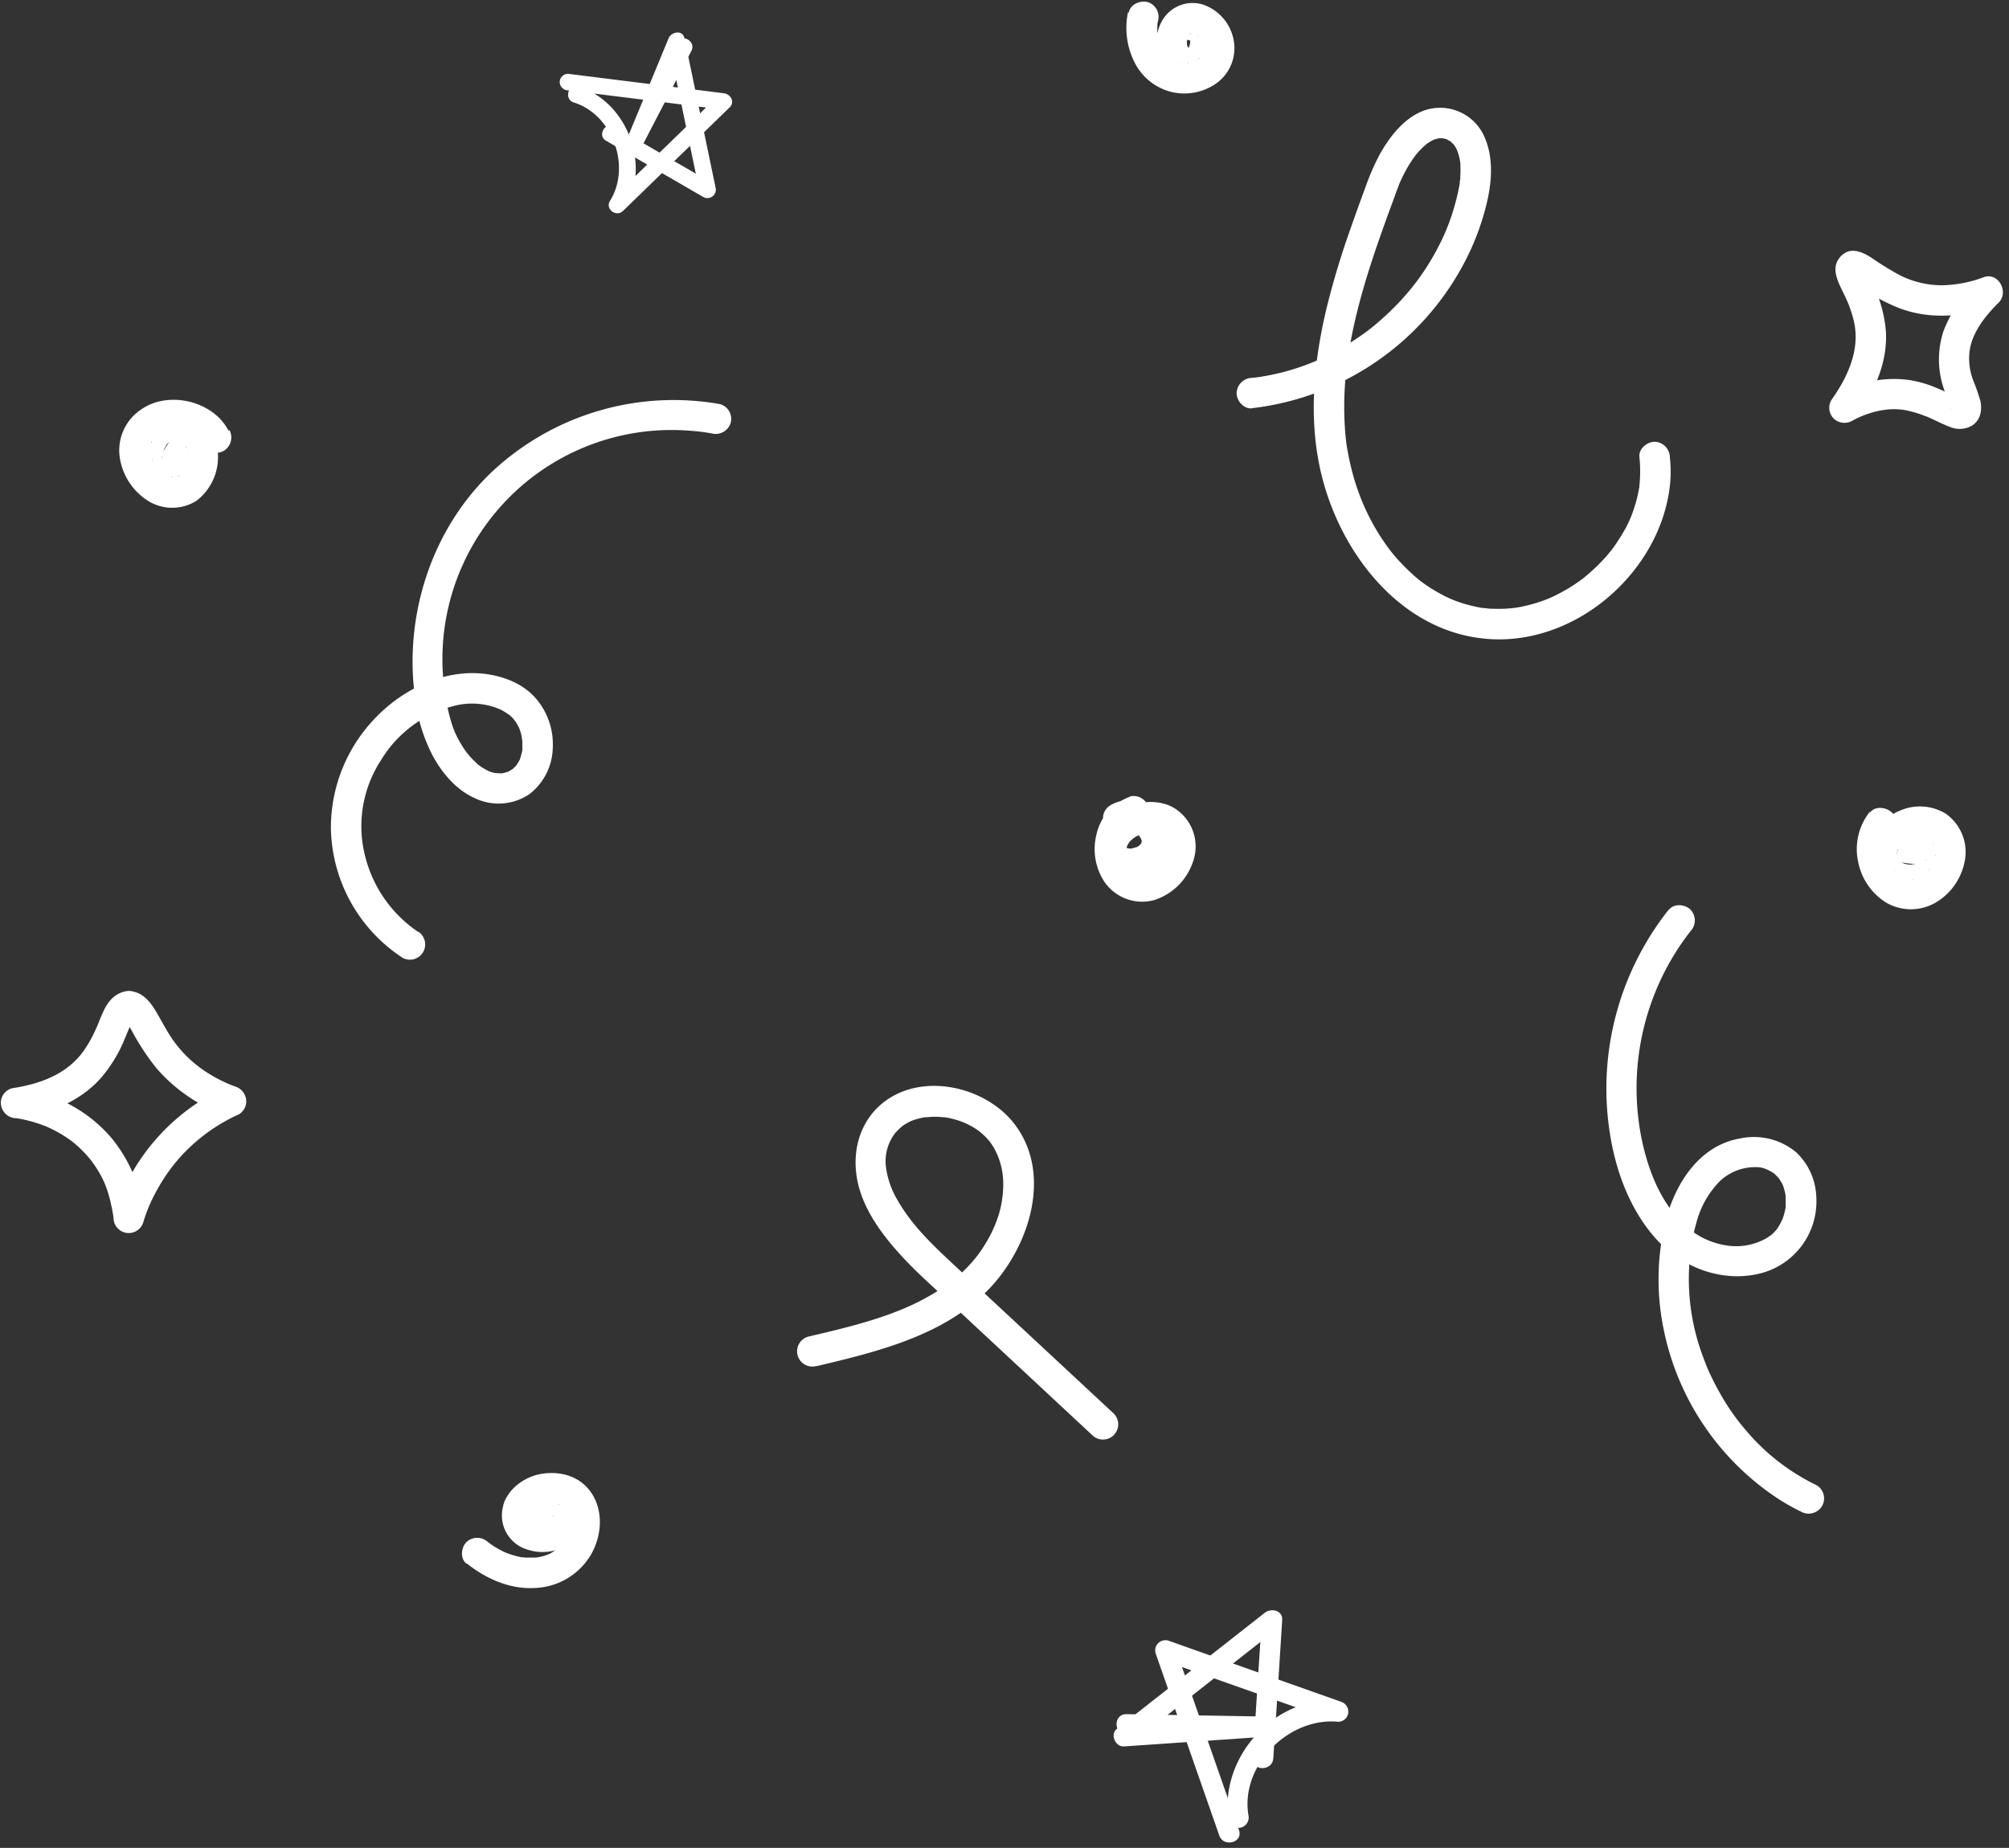 <?xml version="1.0" encoding="UTF-8"?><svg xmlns="http://www.w3.org/2000/svg" xmlns:xlink="http://www.w3.org/1999/xlink" data-name="Capa 1" height="403.3" preserveAspectRatio="xMidYMid meet" version="1.0" viewBox="31.4 48.2 438.4 403.3" width="438.4" zoomAndPan="magnify"><rect x="31.4" y="48.2" width="438.4" height="403.3" fill="#333333" stroke="none"/><g id="change1_1"><path d="M304.59,137.29A60.17,60.17,0,0,0,350.69,106a55.53,55.53,0,0,0,5.21-13.73c1.08-4.7,1.41-9.75-.59-14.25A10.55,10.55,0,0,0,343.26,72c-4.83,1.17-8.38,5.63-10.7,9.76A50.33,50.33,0,0,0,329.39,89c-1.09,2.95-2.17,5.92-3.21,8.9a178.23,178.23,0,0,0-5.32,17.65c-2.69,11.31-3.89,23.22-1.45,34.68,3.87,18.2,17.74,36.58,37.69,37.48,18.79.85,36.54-14.93,38.69-33.41a28.78,28.78,0,0,0,0-6.36,3.42,3.42,0,0,0-3.32-3.32c-1.65,0-3.51,1.53-3.32,3.32a29.88,29.88,0,0,1,0,6.2c-.05.56.08-.46,0,.1,0,.27-.08.55-.13.82-.08.43-.16.87-.26,1.3-.23,1-.52,2-.85,3a24.84,24.84,0,0,1-2.34,5.11c-.47.82-1,1.62-1.51,2.4-.29.42-.58.83-.89,1.23,0,.05-.38.49-.09.13l-.64.78a37.06,37.06,0,0,1-4.27,4.32c-.38.33-.77.65-1.17,1s.32-.24-.13.1l-.68.5c-.82.59-1.66,1.15-2.53,1.67s-1.75,1-2.65,1.46c-.4.2-.81.38-1.21.57-1,.46.3-.11-.28.13l-.94.37a32.8,32.8,0,0,1-5.76,1.6l-.82.14c-.09,0-.65.08-.1,0-.44.05-.88.1-1.32.13a28.13,28.13,0,0,1-3.31.06c-.44,0-.89,0-1.33-.08l-.66-.07c-1.06-.1.35.07-.28,0a28.51,28.51,0,0,1-3.15-.68,25.72,25.72,0,0,1-5.31-2,35.36,35.36,0,0,1-5.2-3.25c.39.29-.18-.15-.27-.22l-.66-.54-1-.9c-.8-.74-1.58-1.5-2.32-2.3a33.84,33.84,0,0,1-3.61-4.47,47.91,47.91,0,0,1-5.65-11,53.46,53.46,0,0,1-1.79-6.16c-.24-1-.45-2.09-.63-3.14-.22-1.28-.23-1.37-.36-2.62a70,70,0,0,1,.39-16.56c1.52-11.09,5.12-21.79,8.93-32.27.48-1.33,1-2.66,1.46-4,.24-.64.47-1.28.72-1.92.08-.22.16-.43.25-.65s.08-.21,0,0l.21-.49c.43-.94.89-1.86,1.4-2.76.28-.48.56-1,.86-1.41.17-.25.33-.51.51-.76.05-.07.6-.83.34-.49a17.1,17.1,0,0,1,2-2.18l.5-.44c.46-.39-.61.39.23-.18.43-.29.88-.54,1.33-.8.12-.06.59-.22,0,0,.19-.06.37-.13.57-.18s.47-.12.71-.17c.5-.09-.51,0,0,0h.74c-.15,0-.62-.16,0,0l.61.15c.74.16-.24-.2.41.15.18.1.36.21.54.3.8.41-.2-.22.18.11.13.11,1,1,.59.52a7.25,7.25,0,0,1,.64,1,5.44,5.44,0,0,1,.27.54c-.27-.6.07.22.11.36a12.73,12.73,0,0,1,.37,1.38c.05.27.1.53.14.8,0-.16,0-.57,0,.1a25,25,0,0,1,0,3c0,.28,0,.55-.07.83s-.1.86,0,.27c-.06.42-.13.85-.22,1.27-.21,1.11-.47,2.21-.77,3.3a50.06,50.06,0,0,1-2.12,6.22l-.37.84c-.22.49-.45,1-.68,1.45-.5,1-1,2-1.58,3a56,56,0,0,1-3.48,5.37,55.23,55.23,0,0,1-3.79,4.55,60.23,60.23,0,0,1-4.75,4.57,44,44,0,0,1-4.72,3.59,56.65,56.65,0,0,1-5.66,3.37,49,49,0,0,1-11.49,4.26c-1,.24-2.09.46-3.14.64a25.59,25.59,0,0,1-2.65.36,3.43,3.43,0,0,0-3.32,3.33c0,1.65,1.53,3.5,3.32,3.32Z" fill="#fff"/></g><g id="change1_2"><path d="M395.6,246.66a62.88,62.88,0,0,0-13,48.2c1.21,8.38,4.22,16.87,9.82,23.32s14.4,10,22.87,8a16.22,16.22,0,0,0,12.46-16.78,14.07,14.07,0,0,0-4.4-9.72,14.43,14.43,0,0,0-12.28-3c-9.1,1.59-14.33,10.22-16.34,18.54a53.75,53.75,0,0,0-.26,23.24,58,58,0,0,0,25.19,37,51.13,51.13,0,0,0,4.8,2.68A3.4,3.4,0,0,0,429,376.9a3.35,3.35,0,0,0-1.19-4.55,46.71,46.71,0,0,1-15.31-11.85,49.18,49.18,0,0,1-5.55-7.84q-1.25-2.15-2.3-4.41c-.18-.37-.35-.75-.51-1.13-.08-.16-.15-.32-.22-.49.17.39-.06-.15-.07-.19-.31-.77-.61-1.54-.89-2.32A48.1,48.1,0,0,1,400,324.83c0-.77.09-1.53.16-2.29,0-.42.09-.83.14-1.24,0,0,.07-.57,0-.26s.08-.53.09-.61a45.21,45.21,0,0,1,1.17-5.28,20.22,20.22,0,0,1,5.06-9.08,11.19,11.19,0,0,1,8-3.14,5.23,5.23,0,0,1,1.94.34,8.55,8.55,0,0,1,1.9,1c.5.31-.14-.19.26.22.24.24.49.47.72.72.07.07.44.55.2.23s.06.1.08.13c.19.34.41.66.59,1l.18.39c.22.46-.16-.47,0,0,.11.32.22.64.31,1s.13.58.2.87c.14.62,0,.14,0,0l.06.59c0,.71,0,1.4,0,2.11,0,0-.06.54,0,.16s0,.21-.06.31c-.08.39-.17.79-.28,1.18s-.17.58-.27.87c0,.08-.26.67-.11.31s-.06.13-.08.16a16.07,16.07,0,0,1-1.15,2c-.22.3,0,0,.06-.08l-.39.45c-.21.23-.42.44-.64.64l-.46.4c.06-.05.24-.18-.06,0a11,11,0,0,1-1.23.77,13.39,13.39,0,0,1-8.59,1.26,16.9,16.9,0,0,1-8.52-4.17c-5.39-4.86-8.13-11.86-9.63-18.94a55.85,55.85,0,0,1,7.72-41.3c.92-1.44,2-2.92,2.93-4.12a3.41,3.41,0,0,0,0-4.7c-1.16-1.16-3.57-1.41-4.69,0Z" fill="#fff"/></g><g id="change1_3"><path d="M277.87,222.14a11.22,11.22,0,0,0-7.19,8.14,13,13,0,0,0,1.71,10.36,10,10,0,0,0,10.89,4,13.13,13.13,0,0,0,8.45-8.37,9.87,9.87,0,0,0-3.49-11.31c-2.86-2.09-7-2.16-10.23-.86-3.4,1.36-6.61,4-7.33,7.83a9.09,9.09,0,0,0,0,3.6,5.59,5.59,0,0,0,2.62,3.22,9,9,0,0,0,6.35,1.13c4.11-.59,7.92-4.33,7.47-8.69-.49-4.68-4.92-8.74-9.75-8.35a8.25,8.25,0,0,0-3.64,1.1,3.32,3.32,0,1,0,3.36,5.73,3.65,3.65,0,0,1,.34-.18c-.51.19-.6.23-.27.11a4.23,4.23,0,0,0,.72-.19c-.57.07-.68.09-.32.06h.37c.63,0,.14.09-.14,0a4.43,4.43,0,0,0,.74.17l.36.12c.33.13.24.09-.26-.11.12.15.51.27.68.37a3.14,3.14,0,0,0,.48.33c-.42-.33-.49-.38-.23-.15a3.45,3.45,0,0,1,.28.26l.26.28c.23.27.17.19-.16-.23a4.34,4.34,0,0,0,.41.64c.31.58-.06.15,0-.11a2.92,2.92,0,0,0,.21.72c.15.54,0-.86,0,0a2.55,2.55,0,0,1,0,.39q.14-.84,0-.33c-.05.18-.12.38-.17.57s0,.11.18-.41l-.16.3-.18.28c-.19.27-.12.18.22-.28-.17.13-.3.34-.46.48l-.25.22q.64-.48.33-.27c-.17.09-.33.22-.5.32s-.91.26,0,0c-.41.1-.82.26-1.24.36-.75.18.74,0,.12,0-.23,0-.45,0-.68,0l-.34,0c-.35,0-.23,0,.38,0-.18-.06-.39-.08-.57-.13-.37-.11-.62-.41.09.07-.17-.11-.39-.21-.58-.31-.47-.26.63.59,0,0-.16-.16-.31-.33-.46-.51l.86,1.47c-.08-.48.06.88,0,.06,0-.22,0-.43,0-.65,0-.52-.2.88,0,.19l.18-.68a1.66,1.66,0,0,0,.1-.29s-.39.78-.15.36c.09-.15.16-.32.25-.48s.22-.35.34-.52c.37-.57-.53.59,0,0a8.53,8.53,0,0,1,.87-.83c.51-.45-.55.37-.1.07l.62-.41c.36-.21.75-.36,1.11-.56-.89.48-.33.13,0,0s.47-.16.71-.22l.56-.13.33-.06c.51-.1-.38,0-.4,0,.46,0,.91-.07,1.37,0l.56,0c-1.09,0-.42,0-.1,0l.6.17.22.08c.37.09-.74-.39-.29-.12.18.1.37.19.55.3.34.2.58.59,0-.07a5.14,5.14,0,0,0,.42.38l.22.24c.38.39-.07,0-.15-.22a6,6,0,0,0,.41.62c.08.14.37.79.15.25s.06.23.09.35c.11.37.07,1.08.07.06,0,.44,0,.86,0,1.3,0,.77.14-.64,0-.09-.06.26-.11.52-.18.78s-.15.46-.23.68c-.25.73.28-.53,0,0a12.74,12.74,0,0,1-.77,1.35c-.07.11-.15.2-.22.31-.23.34.47-.53.18-.24s-.28.33-.43.49-.34.35-.52.52l-.27.24c-.1.09-.54.44-.09.09s-.13.08-.26.16-.41.26-.62.37-.93.3,0,0c-.22.06-.44.17-.66.24s-.46.11-.69.17c-.53.14.87-.06,0,0h-.61l-.36,0c-.4,0,.82.17.26,0-.23-.06-.47-.11-.7-.18a1.9,1.9,0,0,0-.36-.12s.69.33.41.17-.79-.49-1.19-.7c0,0,.64.57.3.23-.05-.06-.12-.11-.17-.16a4.78,4.78,0,0,1-.45-.45c-.07-.08-.13-.17-.2-.24s.28.35.28.36-.36-.54-.44-.66-.18-.32-.26-.49-.09-.2-.14-.29c-.15-.3.19.47.18.42-.09-.44-.3-.87-.4-1.31-.05-.24-.07-.49-.14-.73,0,0,.1.92.06.39l0-.41a11.06,11.06,0,0,1,0-1.41l0-.33c.05-.64-.15.86,0,.23.05-.22.08-.43.13-.65.11-.48.32-.93.44-1.41,0,0-.37.8-.14.35l.18-.37q.17-.31.36-.63c.08-.13.58-.81.2-.31s.14-.15.26-.27l.46-.43c.35-.35-.26.2-.3.22.12-.07.22-.16.33-.23a6.88,6.88,0,0,1,.63-.37c.76-.39-.7.24.12,0a3.32,3.32,0,1,0-1.76-6.41Z" fill="#fff"/></g><g id="change1_4"><path d="M122.68,251.61a28.19,28.19,0,0,1-11.81-17.44,26.35,26.35,0,0,1,3.69-20.09,26.14,26.14,0,0,1,16.7-12,15.48,15.48,0,0,1,9.41,1,11.68,11.68,0,0,1,1.08.63c.21.13.41.26.6.4s.11.09.05,0a8.85,8.85,0,0,1,.9.83c.15.15.75,1,.38.42a12.91,12.91,0,0,1,1.06,1.84l-.06-.13.2.54c.12.36.22.73.31,1.1,0,.16.21,1.31.12.53,0,.33.07.66.08,1s0,.67,0,1,0,.38,0,.56c0,.65.08-.3,0,.1a17.16,17.16,0,0,1-.53,2c-.18.55.23-.37-.16.32-.17.31-.37.61-.55.92s.36-.39,0,0c-.09.09-.17.2-.26.3a8.86,8.86,0,0,1-.77.73c.49-.42-.11.05-.32.17l-.49.26c-.42.22.81-.23-.18.07-.38.11-.75.22-1.13.3s0,0,.07,0a4.49,4.49,0,0,1-.64,0c-.16,0-1.32-.1-.68,0a8.49,8.49,0,0,1-1.23-.3,6.08,6.08,0,0,1-.6-.21c.06,0,.4.18.05,0s-.77-.4-1.15-.64a7.34,7.34,0,0,1-1.62-1.25,16.2,16.2,0,0,1-3.19-4,19.09,19.09,0,0,1-2.07-4.56,42.14,42.14,0,0,1-1.32-5.76,50,50,0,0,1,52.93-58.07c.89.06,1.78.13,2.67.24s1.46.19,2.54.39a3.43,3.43,0,0,0,4.09-2.32,3.36,3.36,0,0,0-2.32-4.09,58,58,0,0,0-49.87,14.86c-13.18,12.56-19.19,31.51-16.66,49.42a36.25,36.25,0,0,0,3.9,12.6c2,3.63,5,7.23,8.87,9a12,12,0,0,0,12.17-.77,13.09,13.09,0,0,0,5.08-10,15.36,15.36,0,0,0-3.38-10.52c-2.83-3.5-7.26-5.23-11.62-5.74-8.82-1-17.74,3.38-23.72,9.65a34.46,34.46,0,0,0-9.69,24.11,34.47,34.47,0,0,0,15.71,28.27,3.33,3.33,0,0,0,3.36-5.74Z" fill="#fff"/></g><g id="change1_5"><path d="M209.6,346.36c13.56-3.2,28.67-6.87,38.38-17.66,8.2-9.11,13-24.48,4.8-35.18-6.13-8-19.43-11.26-28-5.16-5.39,3.85-7.45,10.32-6.42,16.73,1.11,7,5.86,13.08,10.55,18.06,2.62,2.79,5.48,5.34,8.27,7.94l9.33,8.69,18.65,17.37,4.58,4.26a3.32,3.32,0,0,0,4.7-4.7l-34.39-32c-4.75-4.43-9.54-8.87-12.77-14.53a18.86,18.86,0,0,1-2.58-7.57,10,10,0,0,1,1.67-6.59c.07-.11.6-.83.1-.19a7.34,7.34,0,0,1,.51-.6,14.28,14.28,0,0,1,1.12-1.08c.44-.4,0,0-.07,0l.63-.43a16.35,16.35,0,0,1,1.59-.87c.76-.38-.66.2.16-.06l.62-.22c.46-.15.93-.27,1.4-.38l.78-.15c.88-.18-.71,0,.18,0,.55,0,1.08-.09,1.63-.1s1.1,0,1.64.05l.83.07c-.84-.08.08,0,.22,0a20.27,20.27,0,0,1,3.24.83c.2.07,1.44.59.77.28.51.24,1,.48,1.5.75s1,.56,1.42.87c.23.16.46.32.68.49-.46-.35,0,0,.19.17a16.16,16.16,0,0,1,1.2,1.14c.19.2.37.41.55.62s.61.82.17.19c.26.38.52.76.76,1.15s.28.49.4.73.52,1.11.38.77a16.39,16.39,0,0,1,1.34,7.35,22.59,22.59,0,0,1-1.64,7.8,26.8,26.8,0,0,1-1.49,3.17,32,32,0,0,1-2.38,3.71,31.33,31.33,0,0,1-6.58,6.4,50.07,50.07,0,0,1-9.44,5.25c-6.62,2.82-13.92,4.53-21,6.19a3.32,3.32,0,0,0,1.76,6.41Z" fill="#fff"/></g><g id="change1_6"><path d="M433.08,104.18c-2.05,2.11-.94,4.79.12,7,.49,1,1.17,2.41,1.5,3.21.14.34.52,1.37.72,2s.44,1.5.6,2.26c1.27,6.1-1.49,11.93-5,16.89a3.33,3.33,0,0,0,.52,4,3.4,3.4,0,0,0,4,.52c3.47-1.92,7.85-3.07,11.74-2.32a24,24,0,0,1,3,.81c.43.14.85.31,1.27.47.63.23.25.09.11,0l.85.38c1.48.67,2.94,1.44,4.47,2a5.47,5.47,0,0,0,4.58-.21c2-1.15,2.43-3.37,2-5.46a41.93,41.93,0,0,0-1.61-4.61,13.46,13.46,0,0,1-.79-6c.43-4.11,3.33-7.86,6.39-10.88,2.26-2.23,0-6.69-3.23-5.55a27.42,27.42,0,0,1-9.07,1.77,20.52,20.52,0,0,1-9.27-2.19,67,67,0,0,1-6.2-3.82c-1.67-1.08-4.13-2.28-6-.88a3.41,3.41,0,0,0-1.19,4.54c.82,1.42,3.1,2.28,4.54,1.2a8.73,8.73,0,0,1-1.26.3c.5,0-.94-.18-.44,0s-.74-.43-.26-.12c.15.1.32.17.47.26.82.47,1.59,1,2.37,1.55a40.5,40.5,0,0,0,7.47,4c6.61,2.66,14,2.16,20.6-.18l-3.23-5.56a29.52,29.52,0,0,0-7.34,10.89,19.79,19.79,0,0,0,.48,13.69c.28.76.59,1.51.85,2.28.1.29.18.58.27.88s0,.48,0,0,0-.34,0-.09l.09-.57c-.13.51.26-.5.35-.62a2.37,2.37,0,0,1,.94-.72c.89-.4-.46.14.49-.12.48-.14.33-.05.11-.05.27,0,.74.22.1,0-.27-.11-.55-.2-.82-.3,1,.35-.18-.09-.37-.18s-.64-.3-1-.45c-.9-.42-1.8-.82-2.72-1.21a25.33,25.33,0,0,0-6-1.81,24.81,24.81,0,0,0-16.11,3.12l4.55,4.54c3.84-5.35,6.71-11.91,6.19-18.63a29,29,0,0,0-2.7-9.74c-.47-1-1-2.08-1.47-3.12l-.18-.41c.18.43.23.54.14.31a3.39,3.39,0,0,0-.17-.51c-.26-.59,0,.51,0,.32a3,3,0,0,1-.76,1.74C440.77,105.81,436.08,101.11,433.08,104.18Z" fill="#fff"/></g><g id="change1_7"><path d="M277.54,50.91a16.74,16.74,0,0,0,1.49,11,12.3,12.3,0,0,0,8.18,6.4,12.13,12.13,0,0,0,9.55-1.87,9.47,9.47,0,0,0,3.74-10,10.14,10.14,0,0,0-6.81-7.31A7.67,7.67,0,0,0,285,52.71a9.56,9.56,0,0,0-.31,8.84,6.84,6.84,0,0,0,7.9,3.58c3.26-1,5-4.39,5.17-7.59a7.38,7.38,0,0,0-1.09-4.28,6.23,6.23,0,0,0-4.92-2.77,3.34,3.34,0,0,0-3.33,3.32,3.41,3.41,0,0,0,3.33,3.32c-1.13-.1-.51,0-.2,0,.46.08-.8-.45-.21-.08.4.26-.67-.65-.2-.14s-.29-.55-.14-.21a1.19,1.19,0,0,0,.12.22c.24.31-.17-.41-.18-.46a4.5,4.5,0,0,0,.16.48c.1.41,0,.72,0-.23,0,.2,0,.41,0,.61s0,.32,0,.49c0,.46.06-.46.07-.47s0,.2-.06.28a5.36,5.36,0,0,1-.14.54l-.09.27c-.14.48.34-.67.15-.35a9,9,0,0,0-.52.89c.31-.77.48-.56.27-.37l-.18.19c-.49.53.65-.33.12-.07-.13.06-.74.37-.11.09s0-.06-.15,0c-.33.15.86,0,.49-.08a1.41,1.41,0,0,1-.2,0c-.49-.07.48.1.46.08a1.73,1.73,0,0,0-.45-.1,1.68,1.68,0,0,0-.29-.1c.05,0,.63.35.45.18s-.77-.51-.21-.09,0-.09-.13-.18c-.29-.23.43.67.25.34l-.19-.3c-.24-.4-.12-.66,0,.14a2.91,2.91,0,0,0-.16-.5c-.05-.19-.08-.39-.13-.59-.1-.39.06.83.06.43,0-.13,0-.26,0-.39s0-.41,0-.62a1.16,1.16,0,0,0,0-.31s-.17.89,0,.41.26-.8.35-1.19c-.19.87-.21.46,0,.1a5.54,5.54,0,0,0,.33-.51c0,.05-.58.63-.24.33a2.18,2.18,0,0,0,.21-.22s.22-.16.22-.2-.69.44-.31.25a2.39,2.39,0,0,0,.52-.29c-.58.52-.66.21-.36.17l.3-.09c.41-.16-.25,0-.34,0a2.36,2.36,0,0,0,.38,0h.38c.57,0-.61-.15-.23,0a5.75,5.75,0,0,0,.71.2c.3.05-.35-.14-.36-.16a1.45,1.45,0,0,0,.33.16,3.39,3.39,0,0,0,.64.4c-.43-.1-.49-.42-.23-.16.11.11.24.21.35.33s.64.78.31.32.19.29.24.38.22.41.33.61c.27.48-.1-.19-.1-.26a2.51,2.51,0,0,0,.2.56c.06.22.11.44.16.66.18.77,0-.7,0,.08,0,.25,0,.53,0,.78s.05-.39.06-.41a3.39,3.39,0,0,0-.13.57,2.45,2.45,0,0,0-.11.37s.38-.75.1-.25l-.34.6c-.38.67.45-.44-.07.11-.2.22-.41.42-.62.62s-.25,0,.22-.15c-.09,0-.25.18-.32.22-.22.14-.44.28-.67.4a1.34,1.34,0,0,0-.27.13c-.34.23.66-.23.25-.1s-.55.2-.84.28-.52.12-.78.17-.26-.12.29,0a2.71,2.71,0,0,0-.41,0,7.06,7.06,0,0,1-.8,0,3.75,3.75,0,0,0-.81-.05c.42-.11.67.12.29,0l-.59-.13c-.26-.06-.52-.14-.78-.22a1.49,1.49,0,0,0-.37-.14c.45.19.56.24.33.13l-.27-.14c-.23-.12-.46-.26-.69-.41a1.67,1.67,0,0,1-.37-.26c.35.27.42.33.23.17l-.25-.22a9.63,9.63,0,0,1-.71-.72,2.62,2.62,0,0,1-.22-.25c-.5-.57.38.6,0,0-.18-.28-.37-.56-.54-.85a4.31,4.31,0,0,0-.46-.91c.06,0,.27.73.08.17-.07-.18-.14-.36-.2-.54a17.12,17.12,0,0,1-.48-2c-.09-.45.06.67,0,.2,0-.19,0-.38,0-.57a8.86,8.86,0,0,1,0-1c0-.35,0-.69.05-1s-.13,0,0,.2a2,2,0,0,1,.12-.68,3.39,3.39,0,0,0-2.32-4.08c-1.64-.38-3.74.49-4.09,2.32Z" fill="#fff"/></g><g id="change1_8"><path d="M133.23,389.4c4.17,3.33,9.4,5.7,14.85,5.38a14.84,14.84,0,0,0,12.15-7.06c2.36-3.93,2.93-9.17.52-13.22-2.32-3.9-6.64-5.31-11-4.66-3.8.56-7.62,3.26-8.57,7.13a7.76,7.76,0,0,0,5.13,9.37,10.58,10.58,0,0,0,10-1.66,6.89,6.89,0,0,0,.61-9.94c-3.08-3.07-7.89-1.42-10.69,1.13a7.3,7.3,0,0,0-2.57,5,5.63,5.63,0,0,0,3.17,5.12,3.36,3.36,0,0,0,5-2.87l0-4.11c0-1.51.3-3.59-.47-4.92a5.07,5.07,0,0,0-6.62-1.68c-3.95,1.91-5.23,7.46-1.28,10.08a3.32,3.32,0,0,0,3.35-5.74c.39.34.46.39.22.16a1.79,1.79,0,0,1,.53.87c.05.61.07.74.05.38s0-.23-.05.37c.12-.56-.41.58-.06.1.53-.74-.37.3,0-.12.63-.65-.39.18.06-.11.24-.15.77-.29-.13,0,.35-.09.22-.08-.38,0,.36,0,.23,0-.38-.07-.52-.26-.63-.3-.33-.13q-.62-.51-.24-.12l-1-2.35.06,7.35,5-2.87a2.57,2.57,0,0,0-.33-.18c-.49-.14.28.07.26.23l-.23-.21c-.32-.37.27.34.26.34-.19-.33.22.87.09.19.21,1.05.07.77.07.51s0-.59,0,.05c-.1.82.29-.5,0,.19s.07-.07.13-.19a1.92,1.92,0,0,0,.17-.26c.12-.34-.53.5-.23.29a4.34,4.34,0,0,0,.51-.54l.26-.23c.38-.41-.26.25-.27.19s.51-.35.57-.39l.61-.34c.71-.4-.55.13.06,0a6.52,6.52,0,0,0,.63-.18c.63-.21-.75,0-.11,0,.14,0,.92,0,.21,0s-.25,0-.09,0c.51.11-.23-.1-.34-.15.65.32-.45-.45-.11-.11s-.45-.76-.07-.06c.22.4-.21-.25-.13-.32s.11.4.11.36c.1.53-.09-.84,0,.12.06.63.26-.61,0-.07s.49-.56,0-.06.25-.13.07,0a6.26,6.26,0,0,0-.52.5c0-.09.73-.44.27-.23a2.29,2.29,0,0,0-.29.18c-.09.05-.21.1-.3.16-.32.2-.11-.21.31-.13a6.82,6.82,0,0,0-1.48.4c-.4.11.76,0,.34,0-.13,0-.25,0-.37,0s-.5,0-.75,0c-.85,0,0,.11.06,0-.08.08-.78-.16-.9-.19l-.34-.11c-.35-.07-.05-.27.3.15a2.38,2.38,0,0,0-.61-.33l-.29-.18c0-.08.62.62.27.2a1.36,1.36,0,0,0-.24-.24c-.39-.28.22.49.15.22,0-.08-.42-.91-.2-.28s0-.16-.06-.28c-.19-.5.1.24,0,.32a4.05,4.05,0,0,0,0-.45s0-.43,0-.44c.15.08-.21.78,0,.05,0-.12.09-.27.11-.39.09-.54,0,.37-.1.22s.35-.59.41-.71c.22-.45-.15.19-.15.18a2.17,2.17,0,0,1,.28-.31l.3-.29c.08-.08.58-.45.15-.14s.25-.15.38-.23.52-.26.77-.4c-.74.43,0,0,.25-.07s.72-.18,1.08-.27c.53-.13-.23.08-.22,0l.45,0c.3,0,.6,0,.9,0l.44,0c.53,0-.23.05-.22,0l.85.2c.14,0,.28.11.42.14-.65-.15-.43-.21-.19-.08l.75.43c.48.28-.07-.05-.15-.12.11.1.23.19.33.3s.2.22.31.32c.46.48-.26-.51.1.16.16.31.35.61.5.92-.29-.59,0,0,.08.31,0,.12.27,1.14.18.7s0,.08,0,.2,0,.44,0,.65,0,.71-.06,1.06c.06-.81-.05.19-.11.43s-.19.69-.31,1c-.06.18-.12.34-.19.51.28-.72-.06.1-.11.2q-.25.5-.54,1l-.31.45c-.45.72.43-.42-.15.2-.28.3-.55.61-.85.89a3.51,3.51,0,0,0-.4.37c-.24.27.42-.27-.08.06s-.76.5-1.16.71l-.49.23c.41-.17-.15,0-.31.09a11.76,11.76,0,0,1-1.44.39c-.21.05-.43.09-.65.12.48-.07-.06,0-.26,0q-.75,0-1.5,0l-.66,0s-1.06-.14-.45,0a18.76,18.76,0,0,1-2.95-.75l-.64-.23c-1-.37.25.12-.31-.13s-.93-.44-1.38-.69-1-.57-1.46-.89l-.56-.38c-.09-.06-.82-.63-.41-.3a3.42,3.42,0,0,0-4.7,0c-1.16,1.16-1.41,3.57,0,4.7Z" fill="#fff"/></g><g id="change1_9"><path d="M439.41,225.39a13.13,13.13,0,0,0-2.51,11,13.54,13.54,0,0,0,5.94,8.71,10.74,10.74,0,0,0,11.11,0,13.34,13.34,0,0,0,6.16-8.83,10.21,10.21,0,0,0-4.19-10.53,10.85,10.85,0,0,0-9.84-.65c-3.27,1.34-6.35,3.89-7.13,7.5a8.74,8.74,0,0,0,3.85,9.39c5.23,3.31,14.09,1.28,15.92-5.07a8.37,8.37,0,0,0,.3-2.49c0-1.3-1-3-2.44-3.2l-10.24-1.46a3.67,3.67,0,0,0-2.56.33,3.42,3.42,0,0,0-1.53,2c-.36,1.57.48,3.82,2.32,4.09l10.24,1.46-2.44-3.21c0,.2-.08,1.13,0,.42s-.06.19-.11.36-.06.17-.08.26c-.14.53.42-.78.12-.32a4.23,4.23,0,0,0-.4.67s.59-.67.28-.37c-.1.09-.18.2-.27.29s-.35.28-.49.44c.49-.58.6-.42.3-.24l-.28.19c-.24.15-.48.26-.72.39-.51.27.83-.29.28-.11l-.27.1-.68.2-.69.16c-.31.06-.73,0,.31,0l-.43,0a11.88,11.88,0,0,1-1.58,0c-.29,0-.37-.2.45.07a2.7,2.7,0,0,0-.41-.08,7.58,7.58,0,0,1-.82-.21l-.26-.09c-.39-.12-.32-.33.28.13-.17-.13-.42-.2-.6-.31s-.37-.26-.56-.37c1,.57.25.16,0-.11-.55-.54.41.7,0,.05-.12-.2-.23-.4-.34-.6-.3-.49.26.83.11.27l-.1-.34c0-.13-.06-.26-.1-.38-.15-.61.06.81,0,.23,0-.29,0-.57,0-.86,0-.49.23,0-.05.35a2.11,2.11,0,0,0,.1-.45,5.52,5.52,0,0,0,.24-.72c0,.65-.32.65-.15.37s.19-.36.3-.53.77-.81,0-.08c.19-.18.34-.4.53-.58s.39-.36.59-.54c.47-.41-.68.47-.16.13l.4-.27a7.24,7.24,0,0,1,.71-.41l.44-.22c.46-.23-.31.14-.34.14.61-.15,1.2-.38,1.81-.52.27-.07.69,0-.32,0L450,231a7.15,7.15,0,0,1,.8,0c.37,0,1.16.24.07,0,.3.08.61.12.91.21.1,0,.2.08.3.1.59.14-.76-.38-.22-.1.23.12.46.24.69.38.7.46-.54-.5.08.07.12.11.24.22.35.34.25.27.23.5-.08-.13.13.26.34.49.48.75s.14.32.23.47c-.41-.68-.22-.57-.14-.32s.17.61.24.91,0,.6,0-.29c0,.2,0,.4,0,.6s0,.63,0,1-.17.46,0-.36c0,.16,0,.35-.09.51a8.37,8.37,0,0,1-.23.86c0,.11-.07.23-.11.34-.3.84.25-.49,0,0a13.48,13.48,0,0,1-.89,1.57c-.19.26-.54.48.08-.09a3,3,0,0,0-.23.27,6.91,6.91,0,0,1-.75.78c-.13.13-.26.24-.4.36-.38.35.21-.16.26-.18-.29.14-.54.37-.82.54s-.52.26-.78.4.83-.29.23-.1c-.2.06-.39.13-.59.18l-.42.1c-.38.08-.63-.07.18,0-.28,0-.59,0-.88,0l-.36,0c-.68,0,.82.17.16,0-.34-.08-.68-.15-1-.26-.11,0-.64-.27-.09,0s-.13-.07-.23-.12c-.31-.16-.59-.35-.88-.53s.22.18.25.21c-.16-.16-.35-.3-.52-.45a8.44,8.44,0,0,1-.72-.75c-.07-.08-.15-.19-.23-.27.7.66.18.24,0,0s-.37-.6-.54-.91c-.06-.11-.11-.21-.16-.32-.15-.3-.25-1,0,0-.08-.34-.25-.67-.35-1s-.18-.69-.25-1.05c0-.11,0-.23-.06-.35-.11-.58.08.91,0,0a9.56,9.56,0,0,1,0-1.07c0-.35.24-1.46,0-.35.16-.66.33-1.3.51-2,.11-.42-.39.79-.1.23.09-.19.18-.37.28-.55s.93-1.32.23-.44a3.61,3.61,0,0,0,1-2.35,3.4,3.4,0,0,0-1-2.35c-1.19-1.1-3.55-1.46-4.7,0Z" fill="#fff"/></g><g id="change1_10"><path d="M81.28,142.22c-3.34-6.53-13.13-8.87-19.12-4.62a10.69,10.69,0,0,0-4.68,10,13.55,13.55,0,0,0,6.16,9.87,9.94,9.94,0,0,0,10.67,0,12,12,0,0,0,1.51-17.61,8.79,8.79,0,0,0-10.15-1.46c-3.33,1.73-5.21,5.48-5.62,9.07s1.21,7.61,4.7,9.09a3.45,3.45,0,0,0,4.55-1.19q2.81-4.35,5.62-8.69a3.33,3.33,0,0,0-5.74-3.36L63.56,152l4.55-1.19a4.84,4.84,0,0,1-.72-.36c-.11-.06-.21-.15-.32-.21-.33-.19.63.62.27.2a2.58,2.58,0,0,0-.51-.53s.48.72.27.32c-.07-.12-.16-.24-.23-.37a1.69,1.69,0,0,0-.19-.38s.28.83.18.39c-.06-.24-.15-.47-.2-.71s0-.24-.07-.36c-.09-.41,0,.94.06.36,0-.28,0-.56,0-.84a4.2,4.2,0,0,0,.05-.7c.12.68-.13.71,0,.26,0-.1,0-.21.07-.31.06-.26.13-.51.21-.77,0-.1.07-.2.1-.3.22-.73-.17.32-.07.13a13.1,13.1,0,0,1,.72-1.33l.22-.32c.22-.35-.58.67-.18.24.21-.22.41-.45.63-.66l.23-.2c.4-.41-.6.39-.26.19s.37-.25.57-.36.33-.12.39-.2-.83.29-.38.17a3.73,3.73,0,0,0,.86-.22s-.91.05-.43.06c.12,0,.25,0,.38,0l.39,0c.5,0-.38,0-.4-.06a3.63,3.63,0,0,0,.79.2c.12,0,.63.24.05,0s0,0,.16.11.8.56.3.16.16.17.28.29.16.19.25.28c.34.34-.23-.28-.23-.32,0,.2.38.58.49.78l.14.27c.26.47-.12.26-.08-.22,0,.18.17.49.23.67s.13.46.18.69a1.71,1.71,0,0,0,.08.47c-.12-.16-.08-.9,0-.24a13.36,13.36,0,0,1,0,1.55,2.85,2.85,0,0,0,0,.4c-.06-.74.12-.7.06-.4s-.12.64-.21,1-.16.5-.24.76c-.14.47.13-.32.16-.35a1.69,1.69,0,0,0-.2.43c-.11.21-.23.42-.35.62l-.22.32c-.3.5.55-.59.14-.18-.18.19-.35.38-.54.56-.57.57.66-.36,0,0l-.61.36c-.49.28.06-.23.28-.11,0,0-.43.15-.47.16l-.45.11c-.37.11-.47-.1.21,0a7.66,7.66,0,0,0-1,0c-.08,0-.27,0-.37,0,.65-.12.6.1.15,0s-.6-.17-.9-.26c-.65-.19.71.37.1,0l-.33-.17a8.3,8.3,0,0,1-.81-.49,1.81,1.81,0,0,0-.32-.22c.71.34.34.25.08,0s-.47-.45-.69-.69c-.09-.09-.27-.39-.38-.44s.47.67.15.21c-.18-.27-.37-.54-.54-.83s-.31-.57-.46-.87,0-.34.1.26a3.66,3.66,0,0,0-.21-.55c-.1-.31-.19-.63-.26-.94a3.38,3.38,0,0,0-.11-.57s.07.86,0,.31c0-.32,0-.64,0-1,0-.13,0-.26,0-.38,0-.65-.2.82,0,0,.07-.28.12-.56.21-.83.14-.45.35-.38-.06.07a1.87,1.87,0,0,0,.17-.35,8.79,8.79,0,0,1,.51-.83c.29-.45-.13.2-.18.22.15-.08.31-.35.44-.48s.21-.21.33-.31.57-.3-.11.05c.31-.16.6-.41.91-.59l.32-.16.33-.16c-.48.2-.61.25-.37.16s.63-.23,1-.32.76-.11,1.09-.23c0,0-.88.09-.33.05l.56,0a10.65,10.65,0,0,1,1.13,0l.37,0,.38,0-.42-.05a17.07,17.07,0,0,1,2.1.55c.11,0,.24.1.35.13-.87-.22-.36-.15-.11,0a8.5,8.5,0,0,1,1,.55l.39.26c.65.43-.47-.44,0,0,.23.22.46.42.68.64l.37.42c.39.45-.41-.63-.07-.08.19.33.4.64.57,1a3.34,3.34,0,0,0,4.54,1.19,3.41,3.41,0,0,0,1.2-4.55Z" fill="#fff"/></g><g id="change1_11"><path d="M59.44,271.2c.61,0-.8-.23-.27-.05-.92-.31-.48-.25-.23-.06-1.09-.81.51.82-.14-.11a27.48,27.48,0,0,1,1.5,2.44,52.82,52.82,0,0,0,5.13,7.78A35.6,35.6,0,0,0,81,291.76l-.79-6.07a45.25,45.25,0,0,0-23.9,27.41l6.52.88a31.6,31.6,0,0,0-7.34-17.69,31.31,31.31,0,0,0-15-9.49,34.82,34.82,0,0,0-5.63-1.11l.88,6.53c6.56-1,13.12-3.65,17.62-8.68a30.61,30.61,0,0,0,5.3-8.73c.2-.46.39-.92.58-1.38.08-.19.36-.86.12-.3.24-.55.48-1.11.76-1.64.11-.19.24-.38.34-.58.28-.6-.47.5-.05,0s.13-.11-.16.08q.45-.26-.36.12c.33-.08.2-.07-.41,0a3.41,3.41,0,0,0,3.32-3.33,3.34,3.34,0,0,0-3.32-3.32c-2.89.27-4.52,2.2-5.63,4.72-.36.79-.69,1.59-1,2.39-.39,1,.27-.59-.16.4-.14.31-.27.62-.42.93a28,28,0,0,1-2.51,4.51c-3.68,5.26-9.6,7.37-15.76,8.31a3.29,3.29,0,0,0-2.38,3.65,3.4,3.4,0,0,0,3.26,2.88c.75.09-1-.16.11,0,.38.06.75.12,1.12.2a30,30,0,0,1,3.23.83c.7.22,1.38.48,2.06.74.89.33-.59-.29.3.12l1.12.53a26.25,26.25,0,0,1,4.32,2.66c-.19-.16-.12-.11.19.15l.58.48c.28.25.57.5.84.76a26.37,26.37,0,0,1,2.18,2.31,24.39,24.39,0,0,1,3.22,5.22A26.07,26.07,0,0,1,55.62,311c.15.64.28,1.29.39,1.94,0,.16.05.33.07.49q-.09-.75,0-.21l.09.78a3.32,3.32,0,0,0,6.52.88,34.42,34.42,0,0,1,3-7,37.84,37.84,0,0,1,6-8.18,38.85,38.85,0,0,1,11.82-8.29,3.28,3.28,0,0,0,1.59-3.31,3.43,3.43,0,0,0-2.38-2.77c-.55-.2-1.1-.4-1.64-.63.59.25-.37-.18-.39-.19l-.93-.44a32.54,32.54,0,0,1-3.92-2.28,26.5,26.5,0,0,1-6.75-6.69c-1.5-2.15-2.63-4.51-4-6.72-1.28-2-3-3.87-5.62-3.85C55.17,264.59,55.16,271.23,59.44,271.2Z" fill="#fff"/></g><g id="change1_12"><path d="M277.2,426.77l29.65.52v-4.46l-30.2,2.08,1.58,3.8,32.32-25.37-3.81-1.58q-1,15.11-1.94,30.19c-.18,2.87,4.27,2.86,4.46,0q1-15.09,1.94-30.19c.14-2.14-2.44-2.65-3.8-1.57l-32.32,25.37c-1.51,1.18-.25,3.93,1.57,3.8l30.2-2.07c2.83-.2,2.9-4.41,0-4.46l-29.65-.51c-2.87-.05-2.87,4.4,0,4.45Z" fill="#fff"/></g><g id="change1_13"><path d="M301.77,447.62,287.85,407.8l-2.74,2.74,37.72,13.33.59-4.38c-13.88-1.36-26.08,12.47-23.89,26a2.25,2.25,0,0,0,2.74,1.56,2.28,2.28,0,0,0,1.55-2.74c-1.76-10.9,8.88-21.38,19.6-20.33a2.21,2.21,0,0,0,2.19-1.93,2.27,2.27,0,0,0-1.6-2.45L286.3,406.25a2.24,2.24,0,0,0-2.74,2.74l13.91,39.81c.94,2.69,5.25,1.54,4.3-1.18Z" fill="#fff"/></g><g id="change1_14"><path d="M179.16,57.43,168.09,78.8l3.31,1.4,9.37-22.7h-3.48l6.79,32.64,2.66-2L165.49,75.8c-2-1.17-3.84,2-1.83,3.12l21.25,12.3a1.84,1.84,0,0,0,2.66-2l-6.8-32.64c-.4-1.94-2.88-1.47-3.48,0l-9.38,22.7c-.78,1.89,2.37,3.19,3.3,1.39l11.07-21.37c1.06-2.06-2.05-3.89-3.12-1.83Z" fill="#fff"/></g><g id="change1_15"><path d="M155.43,67.92l34,4.24-1.28-3.09L164.83,91.69l2.84,2.19c5.94-9.53.59-23.5-10.07-26.81-2.23-.69-3.18,2.8-1,3.49,8.5,2.64,12.58,14,7.91,21.49-1.1,1.77,1.38,3.61,2.84,2.19l23.28-22.61c1.23-1.2.18-2.9-1.28-3.08l-34-4.24a1.82,1.82,0,0,0-1.81,1.81,1.85,1.85,0,0,0,1.81,1.8Z" fill="#fff"/></g></svg>